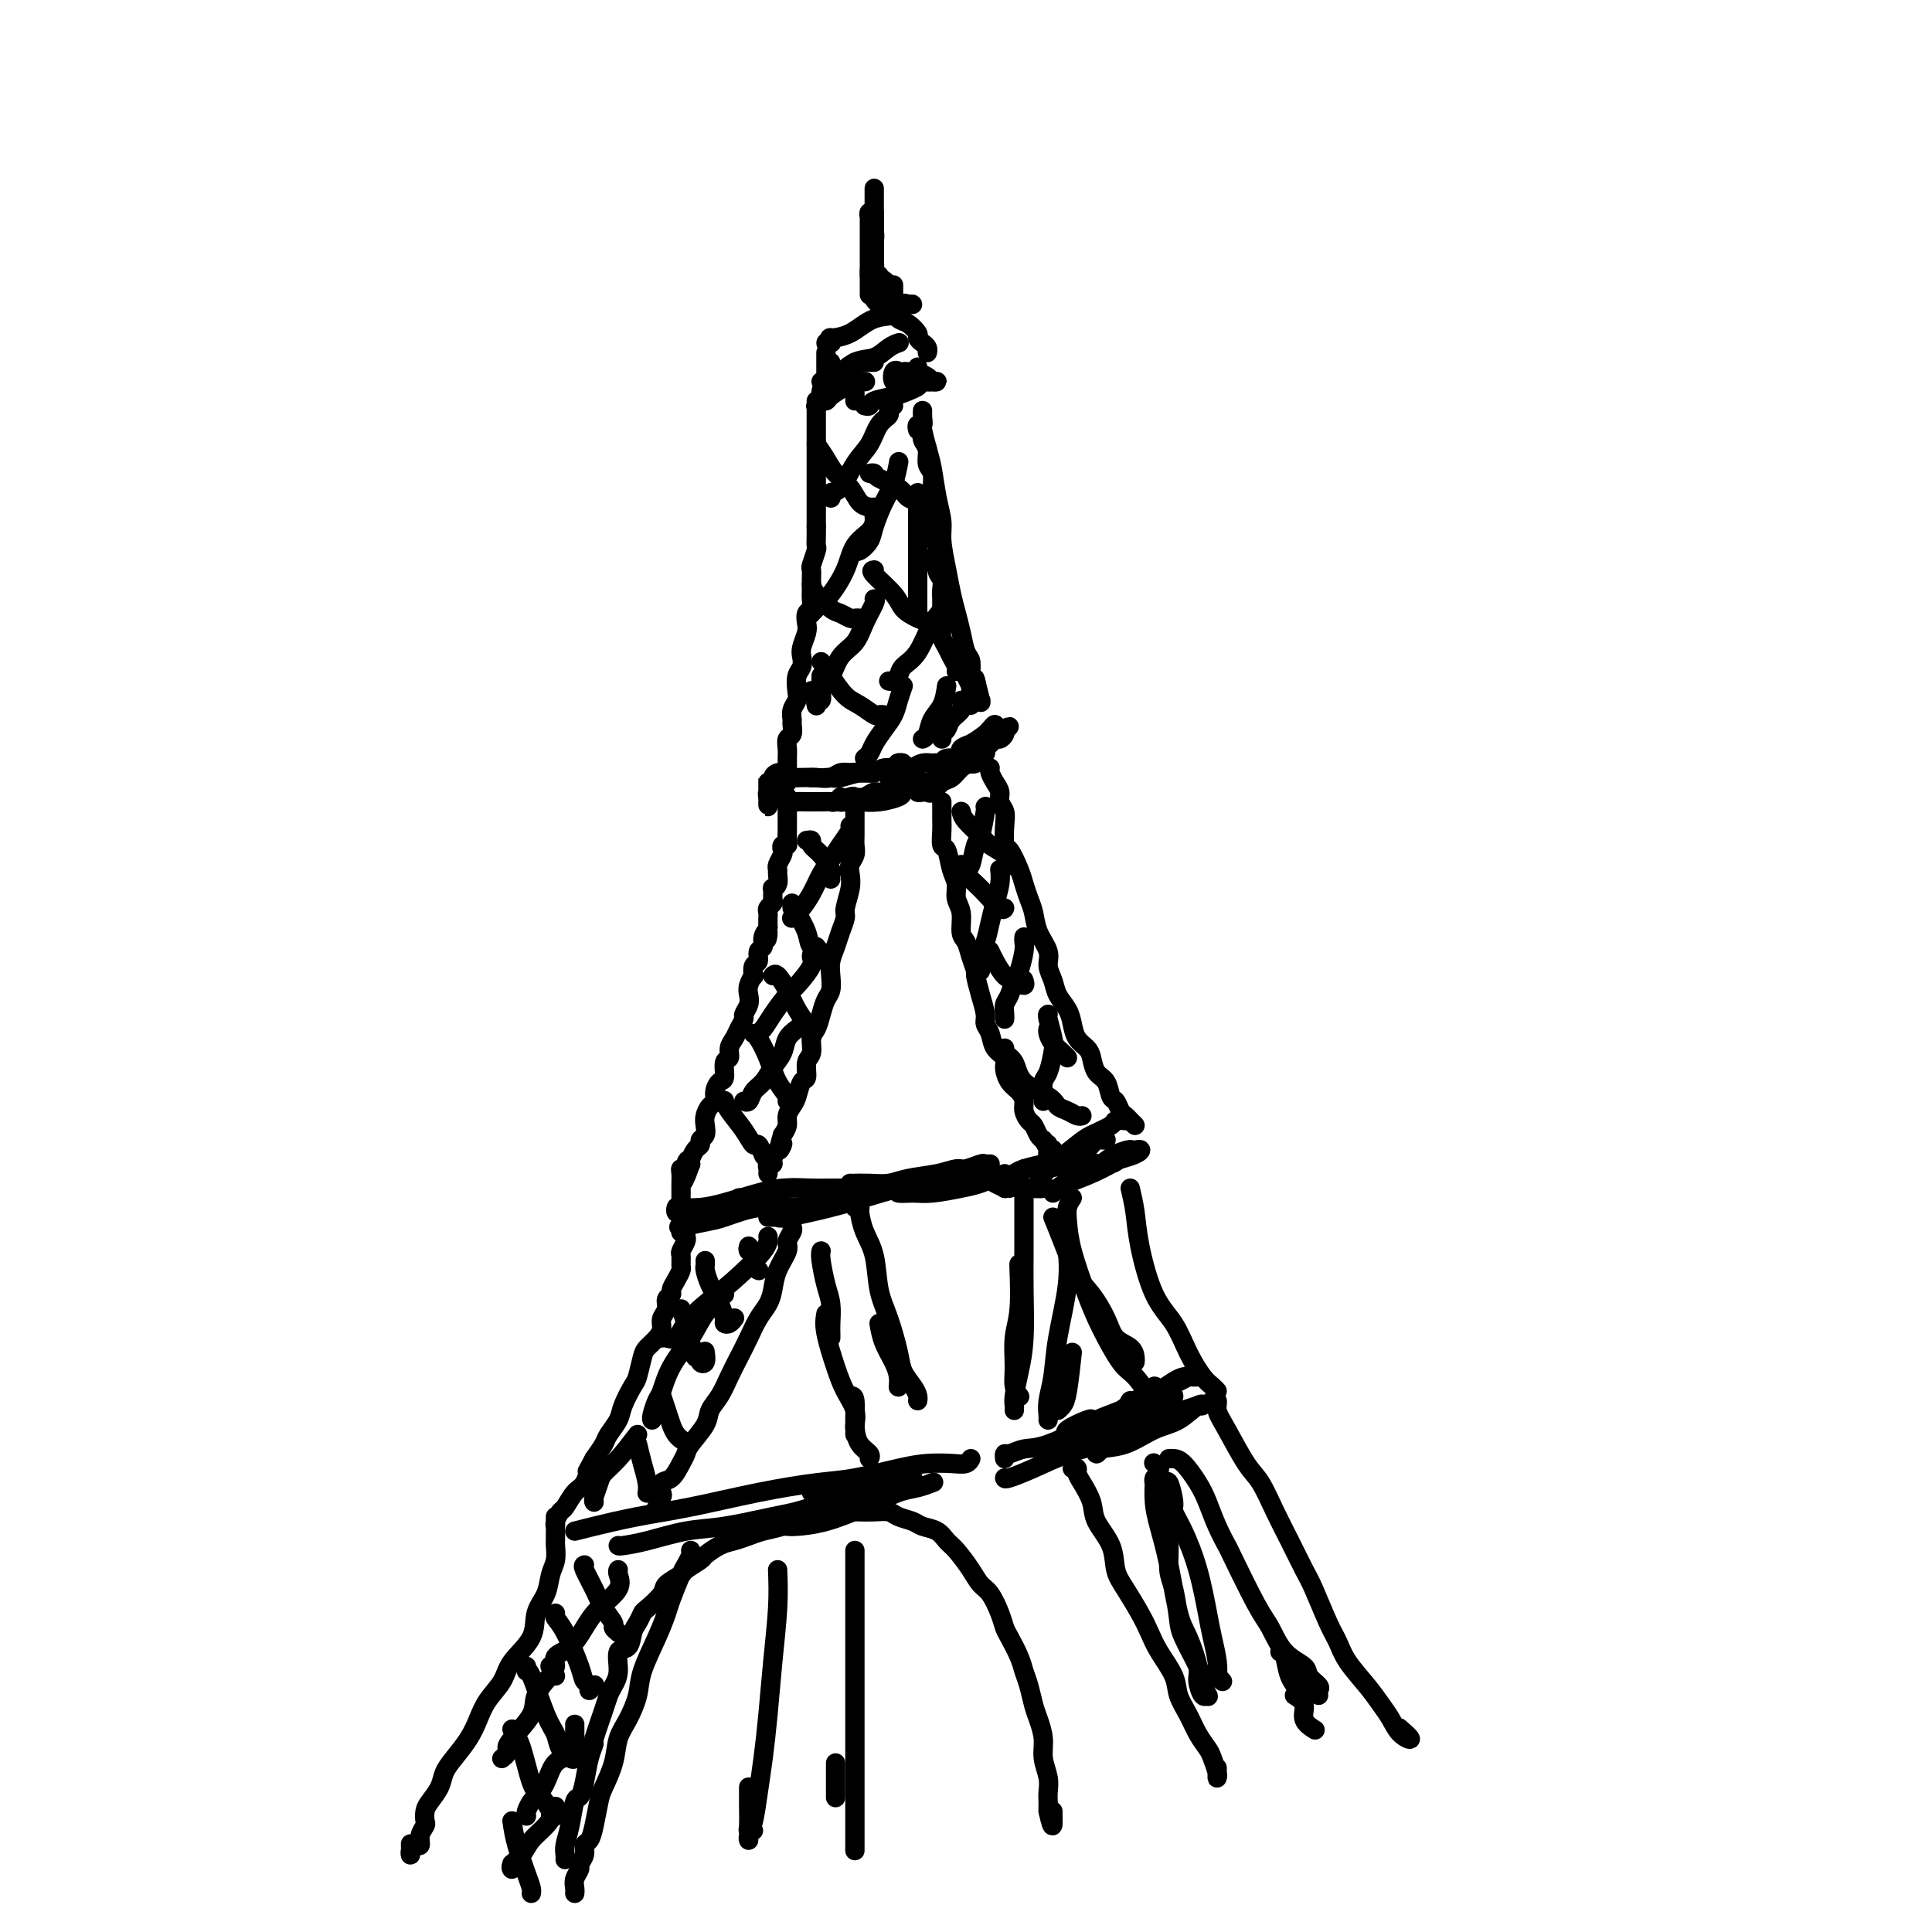 <svg viewBox='0 0 400 400' version='1.1' xmlns='http://www.w3.org/2000/svg' xmlns:xlink='http://www.w3.org/1999/xlink'><g fill='none' stroke='rgb(0,0,0)' stroke-width='4' stroke-linecap='round' stroke-linejoin='round'><path d='M172,71c0.150,-0.031 0.300,-0.062 0,0c-0.300,0.062 -1.051,0.216 -1,0c0.051,-0.216 0.904,-0.802 1,-1c0.096,-0.198 -0.563,-0.008 0,0c0.563,0.008 2.350,-0.166 4,-1c1.650,-0.834 3.165,-2.329 5,-3c1.835,-0.671 3.991,-0.520 5,-1c1.009,-0.480 0.873,-1.593 1,-2c0.127,-0.407 0.519,-0.109 1,0c0.481,0.109 1.053,0.029 1,0c-0.053,-0.029 -0.729,-0.008 -1,0c-0.271,0.008 -0.135,0.004 0,0'/><path d='M170,79c0.290,0.027 0.581,0.053 1,0c0.419,-0.053 0.967,-0.186 2,-1c1.033,-0.814 2.550,-2.309 4,-3c1.450,-0.691 2.832,-0.577 4,-1c1.168,-0.423 2.122,-1.383 3,-2c0.878,-0.617 1.679,-0.891 2,-1c0.321,-0.109 0.160,-0.055 0,0'/><path d='M169,83c0.811,0.061 1.622,0.121 2,0c0.378,-0.121 0.322,-0.425 1,-1c0.678,-0.575 2.089,-1.422 3,-2c0.911,-0.578 1.322,-0.886 2,-1c0.678,-0.114 1.622,-0.032 2,0c0.378,0.032 0.189,0.016 0,0'/><path d='M181,62c-0.066,-0.098 -0.131,-0.196 0,0c0.131,0.196 0.460,0.686 1,1c0.540,0.314 1.293,0.451 2,1c0.707,0.549 1.369,1.509 2,2c0.631,0.491 1.231,0.513 2,1c0.769,0.487 1.709,1.441 2,2c0.291,0.559 -0.066,0.724 0,1c0.066,0.276 0.554,0.661 1,1c0.446,0.339 0.851,0.630 1,1c0.149,0.370 0.043,0.820 0,1c-0.043,0.180 -0.021,0.090 0,0'/><path d='M190,76c-0.206,0.340 -0.412,0.679 0,1c0.412,0.321 1.443,0.623 2,1c0.557,0.377 0.641,0.830 1,1c0.359,0.170 0.993,0.056 1,0c0.007,-0.056 -0.615,-0.053 -1,0c-0.385,0.053 -0.534,0.158 -1,0c-0.466,-0.158 -1.249,-0.578 -2,-1c-0.751,-0.422 -1.472,-0.844 -2,-1c-0.528,-0.156 -0.865,-0.044 -1,0c-0.135,0.044 -0.067,0.022 0,0'/><path d='M186,77c0.084,-0.081 0.167,-0.162 0,0c-0.167,0.162 -0.585,0.566 0,1c0.585,0.434 2.173,0.897 3,1c0.827,0.103 0.895,-0.153 1,0c0.105,0.153 0.249,0.717 0,1c-0.249,0.283 -0.890,0.287 -1,0c-0.110,-0.287 0.311,-0.865 0,-1c-0.311,-0.135 -1.355,0.172 -2,0c-0.645,-0.172 -0.892,-0.823 -1,-1c-0.108,-0.177 -0.078,0.121 0,0c0.078,-0.121 0.203,-0.659 0,-1c-0.203,-0.341 -0.735,-0.483 -1,0c-0.265,0.483 -0.264,1.592 0,2c0.264,0.408 0.790,0.117 1,0c0.210,-0.117 0.105,-0.058 0,0'/><path d='M179,84c0.410,0.089 0.820,0.179 1,0c0.180,-0.179 0.129,-0.626 1,-1c0.871,-0.374 2.664,-0.675 4,-1c1.336,-0.325 2.214,-0.675 3,-1c0.786,-0.325 1.481,-0.626 2,-1c0.519,-0.374 0.863,-0.821 1,-1c0.137,-0.179 0.069,-0.089 0,0'/><path d='M177,79c0.000,-0.204 0.000,-0.408 0,0c0.000,0.408 0.000,1.429 0,2c0.000,0.571 0.000,0.692 0,1c0.000,0.308 0.000,0.802 0,1c-0.000,0.198 0.000,0.099 0,0'/><path d='M177,75c0.762,0.000 1.524,0.000 2,0c0.476,0.000 0.667,0.000 1,0c0.333,0.000 0.810,0.000 1,0c0.190,0.000 0.095,0.000 0,0'/><path d='M185,59c0.000,0.326 0.000,0.652 0,1c-0.000,0.348 -0.000,0.717 0,1c0.000,0.283 0.000,0.479 0,1c-0.000,0.521 -0.000,1.366 0,2c0.000,0.634 0.001,1.058 0,1c-0.001,-0.058 -0.003,-0.596 0,-1c0.003,-0.404 0.011,-0.672 0,-1c-0.011,-0.328 -0.042,-0.715 0,-1c0.042,-0.285 0.155,-0.468 0,-1c-0.155,-0.532 -0.580,-1.412 -1,-2c-0.420,-0.588 -0.834,-0.882 -1,-1c-0.166,-0.118 -0.083,-0.059 0,0'/><path d='M182,57c0.000,0.000 0.000,0.000 0,0c0.000,0.000 0.000,0.000 0,0'/><path d='M180,56c0.000,0.422 0.000,0.844 0,1c0.000,0.156 0.000,0.044 0,0c0.000,-0.044 0.000,-0.022 0,0'/><path d='M180,48c-0.000,0.331 -0.000,0.661 0,1c0.000,0.339 0.000,0.685 0,1c-0.000,0.315 -0.000,0.597 0,2c0.000,1.403 0.000,3.925 0,5c-0.000,1.075 -0.000,0.703 0,1c0.000,0.297 0.000,1.262 0,2c-0.000,0.738 -0.000,1.249 0,1c0.000,-0.249 0.000,-1.257 0,-2c-0.000,-0.743 -0.000,-1.221 0,-2c0.000,-0.779 0.000,-1.859 0,-3c-0.000,-1.141 -0.000,-2.344 0,-3c0.000,-0.656 0.000,-0.767 0,-1c-0.000,-0.233 -0.000,-0.588 0,-1c0.000,-0.412 0.000,-0.880 0,-1c-0.000,-0.120 -0.000,0.109 0,0c0.000,-0.109 0.000,-0.555 0,-1c-0.000,-0.445 -0.001,-0.889 0,-1c0.001,-0.111 0.004,0.109 0,0c-0.004,-0.109 -0.015,-0.549 0,-1c0.015,-0.451 0.057,-0.913 0,-1c-0.057,-0.087 -0.211,0.200 0,1c0.211,0.800 0.789,2.112 1,3c0.211,0.888 0.057,1.351 0,2c-0.057,0.649 -0.015,1.482 0,2c0.015,0.518 0.004,0.719 0,1c-0.004,0.281 -0.002,0.640 0,1'/><path d='M181,54c0.155,1.665 0.041,1.329 0,1c-0.041,-0.329 -0.011,-0.649 0,-1c0.011,-0.351 0.003,-0.733 0,-1c-0.003,-0.267 -0.001,-0.418 0,-1c0.001,-0.582 0.000,-1.595 0,-2c-0.000,-0.405 -0.000,-0.203 0,0'/><path d='M181,44c0.000,0.433 0.000,0.866 0,2c0.000,1.134 0.000,2.968 0,4c0.000,1.032 0.000,1.262 0,2c-0.000,0.738 0.000,1.983 0,3c0.000,1.017 0.000,1.805 0,2c0.000,0.195 0.000,-0.203 0,0c0.000,0.203 0.000,1.008 0,1c0.000,-0.008 -0.000,-0.830 0,-1c0.000,-0.170 0.000,0.311 0,0c0.000,-0.311 -0.000,-1.416 0,-2c0.000,-0.584 0.000,-0.648 0,-1c0.000,-0.352 0.000,-0.991 0,-1c0.000,-0.009 0.000,0.613 0,1c0.000,0.387 -0.000,0.539 0,1c0.000,0.461 0.000,1.231 0,2c0.000,0.769 0.000,1.538 0,2c0.000,0.462 0.000,0.618 0,1c0.000,0.382 0.000,0.991 0,1c0.000,0.009 0.000,-0.583 0,-1c0.000,-0.417 0.000,-0.659 0,-1c0.000,-0.341 0.000,-0.782 0,-2c0.000,-1.218 0.000,-3.212 0,-5c0.000,-1.788 0.000,-3.368 0,-4c0.000,-0.632 0.000,-0.316 0,0'/><path d='M181,39c0.000,0.023 0.000,0.045 0,1c0.000,0.955 0.000,2.842 0,4c0.000,1.158 0.000,1.586 0,2c-0.000,0.414 0.000,0.815 0,2c0.000,1.185 0.000,3.153 0,4c0.000,0.847 0.000,0.574 0,1c0.000,0.426 0.000,1.550 0,2c0.000,0.450 0.000,0.225 0,0'/><path d='M181,50c0.000,0.710 0.000,1.419 0,2c0.000,0.581 0.000,1.032 0,2c0.000,0.968 0.000,2.453 0,3c-0.000,0.547 0.000,0.156 0,0c0.000,-0.156 0.000,-0.078 0,0'/><path d='M171,73c0.000,0.138 0.000,0.275 0,1c0.000,0.725 0.000,2.037 0,3c-0.000,0.963 0.000,1.578 0,2c0.000,0.422 0.000,0.652 0,1c0.000,0.348 0.000,0.814 0,1c0.000,0.186 0.000,0.093 0,0'/><path d='M172,75c-0.301,1.517 -0.603,3.033 -1,4c-0.397,0.967 -0.890,1.383 -1,2c-0.110,0.617 0.163,1.435 0,2c-0.163,0.565 -0.761,0.876 -1,1c-0.239,0.124 -0.120,0.062 0,0'/><path d='M169,85c0.000,0.303 0.000,0.606 0,1c0.000,0.394 0.000,0.879 0,1c0.000,0.121 0.000,-0.123 0,0c0.000,0.123 0.000,0.611 0,1c0.000,0.389 0.000,0.678 0,1c0.000,0.322 0.000,0.678 0,1c0.000,0.322 0.000,0.611 0,1c0.000,0.389 0.000,0.877 0,1c0.000,0.123 0.000,-0.121 0,0c0.000,0.121 0.000,0.606 0,1c0.000,0.394 0.000,0.696 0,1c0.000,0.304 0.000,0.610 0,1c0.000,0.390 0.000,0.864 0,1c-0.000,0.136 -0.000,-0.066 0,0c0.000,0.066 0.000,0.401 0,1c0.000,0.599 0.000,1.461 0,2c0.000,0.539 0.000,0.756 0,1c0.000,0.244 0.000,0.516 0,1c0.000,0.484 0.000,1.179 0,2c0.000,0.821 0.000,1.766 0,2c0.000,0.234 0.000,-0.245 0,0c0.000,0.245 0.000,1.213 0,2c0.000,0.787 0.000,1.394 0,2'/><path d='M169,109c-0.001,3.910 -0.004,1.685 0,1c0.004,-0.685 0.015,0.169 0,1c-0.015,0.831 -0.057,1.640 0,2c0.057,0.360 0.211,0.270 0,1c-0.211,0.730 -0.789,2.278 -1,3c-0.211,0.722 -0.056,0.617 0,1c0.056,0.383 0.011,1.253 0,2c-0.011,0.747 0.011,1.369 0,2c-0.011,0.631 -0.054,1.270 0,2c0.054,0.730 0.207,1.550 0,2c-0.207,0.450 -0.774,0.529 -1,1c-0.226,0.471 -0.112,1.334 0,2c0.112,0.666 0.223,1.136 0,2c-0.223,0.864 -0.778,2.122 -1,3c-0.222,0.878 -0.111,1.376 0,2c0.111,0.624 0.222,1.374 0,2c-0.222,0.626 -0.777,1.127 -1,2c-0.223,0.873 -0.112,2.117 0,3c0.112,0.883 0.227,1.407 0,2c-0.227,0.593 -0.797,1.257 -1,2c-0.203,0.743 -0.040,1.564 0,2c0.040,0.436 -0.042,0.487 0,1c0.042,0.513 0.207,1.486 0,2c-0.207,0.514 -0.788,0.567 -1,1c-0.212,0.433 -0.057,1.244 0,2c0.057,0.756 0.015,1.457 0,2c-0.015,0.543 -0.004,0.929 0,1c0.004,0.071 0.001,-0.173 0,0c-0.001,0.173 -0.000,0.764 0,1c0.000,0.236 0.000,0.118 0,0'/><path d='M162,162c0.414,0.113 0.827,0.226 1,0c0.173,-0.226 0.105,-0.792 0,-1c-0.105,-0.208 -0.247,-0.060 0,0c0.247,0.060 0.882,0.030 2,0c1.118,-0.030 2.720,-0.061 4,0c1.280,0.061 2.238,0.212 3,0c0.762,-0.212 1.328,-0.789 2,-1c0.672,-0.211 1.450,-0.057 2,0c0.550,0.057 0.871,0.016 1,0c0.129,-0.016 0.064,-0.008 0,0'/><path d='M168,161c-0.051,0.008 -0.103,0.016 0,0c0.103,-0.016 0.359,-0.057 1,0c0.641,0.057 1.665,0.211 3,0c1.335,-0.211 2.981,-0.789 4,-1c1.019,-0.211 1.411,-0.057 2,0c0.589,0.057 1.374,0.015 2,0c0.626,-0.015 1.092,-0.004 1,0c-0.092,0.004 -0.740,0.001 -1,0c-0.260,-0.001 -0.130,-0.001 0,0'/><path d='M171,161c0.296,-0.033 0.591,-0.065 1,0c0.409,0.065 0.930,0.229 2,0c1.070,-0.229 2.688,-0.850 4,-1c1.312,-0.150 2.318,0.170 3,0c0.682,-0.170 1.041,-0.830 2,-1c0.959,-0.170 2.520,0.151 3,0c0.480,-0.151 -0.120,-0.772 0,-1c0.120,-0.228 0.960,-0.061 1,0c0.040,0.061 -0.720,0.016 -1,0c-0.280,-0.016 -0.080,-0.005 0,0c0.080,0.005 0.040,0.002 0,0'/><path d='M162,160c-0.301,-0.059 -0.603,-0.118 -1,0c-0.397,0.118 -0.891,0.412 -1,1c-0.109,0.588 0.167,1.468 0,2c-0.167,0.532 -0.777,0.714 -1,1c-0.223,0.286 -0.060,0.676 0,1c0.060,0.324 0.016,0.581 0,1c-0.016,0.419 -0.004,0.999 0,1c0.004,0.001 0.001,-0.578 0,-1c-0.001,-0.422 -0.000,-0.686 0,-1c0.000,-0.314 0.000,-0.677 0,-1c-0.000,-0.323 -0.000,-0.604 0,-1c0.000,-0.396 -0.000,-0.907 0,-1c0.000,-0.093 0.000,0.230 0,0c-0.000,-0.230 -0.001,-1.014 0,-1c0.001,0.014 0.003,0.827 0,1c-0.003,0.173 -0.011,-0.294 0,0c0.011,0.294 0.041,1.348 0,2c-0.041,0.652 -0.155,0.900 0,1c0.155,0.100 0.577,0.050 1,0'/><path d='M160,165c-0.134,0.790 0.531,0.264 1,0c0.469,-0.264 0.741,-0.267 1,0c0.259,0.267 0.506,0.804 1,1c0.494,0.196 1.236,0.052 2,0c0.764,-0.052 1.551,-0.013 2,0c0.449,0.013 0.562,-0.000 1,0c0.438,0.000 1.202,0.014 2,0c0.798,-0.014 1.631,-0.055 2,0c0.369,0.055 0.273,0.207 1,0c0.727,-0.207 2.278,-0.772 3,-1c0.722,-0.228 0.617,-0.117 1,0c0.383,0.117 1.256,0.242 2,0c0.744,-0.242 1.361,-0.849 2,-1c0.639,-0.151 1.301,0.156 2,0c0.699,-0.156 1.435,-0.774 2,-1c0.565,-0.226 0.960,-0.061 1,0c0.040,0.061 -0.274,0.016 0,0c0.274,-0.016 1.135,-0.003 2,0c0.865,0.003 1.735,-0.003 2,0c0.265,0.003 -0.075,0.015 0,0c0.075,-0.015 0.566,-0.057 1,0c0.434,0.057 0.810,0.211 1,0c0.190,-0.211 0.195,-0.789 0,-1c-0.195,-0.211 -0.591,-0.057 -1,0c-0.409,0.057 -0.831,0.016 -1,0c-0.169,-0.016 -0.084,-0.008 0,0'/><path d='M174,165c-0.046,0.421 -0.093,0.842 0,1c0.093,0.158 0.325,0.054 1,0c0.675,-0.054 1.791,-0.057 3,0c1.209,0.057 2.510,0.173 4,0c1.490,-0.173 3.170,-0.635 4,-1c0.830,-0.365 0.810,-0.634 1,-1c0.190,-0.366 0.590,-0.829 1,-1c0.410,-0.171 0.832,-0.049 1,0c0.168,0.049 0.084,0.024 0,0'/><path d='M184,161c0.327,0.119 0.654,0.238 1,0c0.346,-0.238 0.712,-0.834 1,-1c0.288,-0.166 0.498,0.099 1,0c0.502,-0.099 1.298,-0.563 2,-1c0.702,-0.438 1.312,-0.849 2,-1c0.688,-0.151 1.454,-0.041 2,0c0.546,0.041 0.870,0.012 1,0c0.130,-0.012 0.065,-0.006 0,0'/><path d='M193,158c0.319,-0.032 0.637,-0.064 1,0c0.363,0.064 0.769,0.224 1,0c0.231,-0.224 0.287,-0.831 1,-1c0.713,-0.169 2.083,0.098 3,0c0.917,-0.098 1.381,-0.563 2,-1c0.619,-0.437 1.392,-0.845 2,-1c0.608,-0.155 1.053,-0.055 1,0c-0.053,0.055 -0.602,0.066 -1,0c-0.398,-0.066 -0.646,-0.210 -1,0c-0.354,0.210 -0.816,0.774 -1,1c-0.184,0.226 -0.092,0.113 0,0'/><path d='M198,157c0.449,0.089 0.898,0.178 1,0c0.102,-0.178 -0.145,-0.622 0,-1c0.145,-0.378 0.680,-0.690 1,-1c0.320,-0.310 0.426,-0.620 1,-1c0.574,-0.380 1.616,-0.831 2,-1c0.384,-0.169 0.110,-0.056 0,0c-0.110,0.056 -0.058,0.056 0,0c0.058,-0.056 0.121,-0.169 0,0c-0.121,0.169 -0.425,0.621 -1,1c-0.575,0.379 -1.422,0.685 -2,1c-0.578,0.315 -0.887,0.638 -1,1c-0.113,0.362 -0.031,0.762 0,1c0.031,0.238 0.012,0.314 0,0c-0.012,-0.314 -0.017,-1.017 1,-2c1.017,-0.983 3.054,-2.246 4,-3c0.946,-0.754 0.800,-0.998 1,-1c0.200,-0.002 0.745,0.237 1,0c0.255,-0.237 0.221,-0.950 0,-1c-0.221,-0.050 -0.627,0.564 -1,1c-0.373,0.436 -0.713,0.695 -1,1c-0.287,0.305 -0.522,0.656 -1,1c-0.478,0.344 -1.200,0.681 -2,1c-0.800,0.319 -1.678,0.622 -2,1c-0.322,0.378 -0.087,0.833 0,1c0.087,0.167 0.025,0.048 0,0c-0.025,-0.048 -0.012,-0.024 0,0'/><path d='M195,159c0.120,0.444 0.239,0.889 0,1c-0.239,0.111 -0.837,-0.111 -1,0c-0.163,0.111 0.109,0.555 0,1c-0.109,0.445 -0.601,0.890 -1,1c-0.399,0.110 -0.706,-0.115 -1,0c-0.294,0.115 -0.574,0.568 -1,1c-0.426,0.432 -0.998,0.841 -1,1c-0.002,0.159 0.566,0.069 1,0c0.434,-0.069 0.735,-0.116 1,0c0.265,0.116 0.493,0.396 1,0c0.507,-0.396 1.292,-1.468 2,-2c0.708,-0.532 1.337,-0.525 2,-1c0.663,-0.475 1.358,-1.433 2,-2c0.642,-0.567 1.229,-0.743 2,-1c0.771,-0.257 1.726,-0.593 2,-1c0.274,-0.407 -0.134,-0.883 0,-1c0.134,-0.117 0.809,0.127 1,0c0.191,-0.127 -0.103,-0.625 0,-1c0.103,-0.375 0.602,-0.626 1,-1c0.398,-0.374 0.695,-0.871 1,-1c0.305,-0.129 0.618,0.110 1,0c0.382,-0.110 0.834,-0.568 1,-1c0.166,-0.432 0.048,-0.838 0,-1c-0.048,-0.162 -0.024,-0.081 0,0'/><path d='M208,151c2.441,-1.667 -0.455,0.667 -2,2c-1.545,1.333 -1.738,1.665 -2,2c-0.262,0.335 -0.592,0.675 -1,1c-0.408,0.325 -0.894,0.637 -1,1c-0.106,0.363 0.167,0.778 0,1c-0.167,0.222 -0.776,0.252 -1,0c-0.224,-0.252 -0.064,-0.786 0,-1c0.064,-0.214 0.032,-0.107 0,0'/><path d='M202,156c0.000,0.000 0.100,0.100 0.1,0.1'/><path d='M191,85c-0.009,0.277 -0.017,0.553 0,1c0.017,0.447 0.061,1.063 0,2c-0.061,0.937 -0.227,2.194 0,3c0.227,0.806 0.845,1.161 1,2c0.155,0.839 -0.155,2.162 0,3c0.155,0.838 0.774,1.192 1,2c0.226,0.808 0.060,2.070 0,3c-0.060,0.930 -0.012,1.528 0,2c0.012,0.472 -0.011,0.816 0,2c0.011,1.184 0.054,3.206 0,4c-0.054,0.794 -0.207,0.358 0,1c0.207,0.642 0.773,2.360 1,3c0.227,0.640 0.113,0.201 0,1c-0.113,0.799 -0.227,2.836 0,4c0.227,1.164 0.793,1.456 1,2c0.207,0.544 0.055,1.339 0,2c-0.055,0.661 -0.012,1.188 0,2c0.012,0.812 -0.008,1.908 0,3c0.008,1.092 0.044,2.180 0,3c-0.044,0.820 -0.170,1.372 0,2c0.170,0.628 0.634,1.331 1,2c0.366,0.669 0.634,1.303 1,2c0.366,0.697 0.829,1.457 1,2c0.171,0.543 0.049,0.869 0,1c-0.049,0.131 -0.024,0.065 0,0'/><path d='M190,89c-0.114,-0.461 -0.227,-0.922 0,-1c0.227,-0.078 0.796,0.226 1,0c0.204,-0.226 0.044,-0.982 0,-1c-0.044,-0.018 0.029,0.703 0,1c-0.029,0.297 -0.162,0.169 0,1c0.162,0.831 0.617,2.621 1,4c0.383,1.379 0.694,2.346 1,4c0.306,1.654 0.607,3.996 1,6c0.393,2.004 0.879,3.670 1,5c0.121,1.330 -0.122,2.326 0,4c0.122,1.674 0.610,4.028 1,6c0.390,1.972 0.683,3.563 1,5c0.317,1.437 0.658,2.720 1,4c0.342,1.280 0.684,2.556 1,4c0.316,1.444 0.607,3.055 1,4c0.393,0.945 0.889,1.222 1,2c0.111,0.778 -0.163,2.055 0,3c0.163,0.945 0.761,1.559 1,2c0.239,0.441 0.118,0.711 0,1c-0.118,0.289 -0.231,0.599 0,1c0.231,0.401 0.808,0.895 1,1c0.192,0.105 -0.000,-0.178 0,0c0.000,0.178 0.192,0.817 0,0c-0.192,-0.817 -0.769,-3.091 -1,-4c-0.231,-0.909 -0.115,-0.455 0,0'/><path d='M200,136c0.002,-0.058 0.003,-0.115 0,0c-0.003,0.115 -0.011,0.403 0,1c0.011,0.597 0.041,1.503 0,2c-0.041,0.497 -0.154,0.586 0,1c0.154,0.414 0.573,1.155 1,2c0.427,0.845 0.860,1.796 1,2c0.140,0.204 -0.014,-0.337 0,-1c0.014,-0.663 0.196,-1.448 0,-2c-0.196,-0.552 -0.770,-0.872 -1,-1c-0.230,-0.128 -0.115,-0.064 0,0'/><path d='M201,139c0.000,-0.497 0.000,-0.994 0,-1c0.000,-0.006 -0.000,0.481 0,1c0.000,0.519 0.000,1.072 0,2c0.000,0.928 0.000,2.231 0,3c0.000,0.769 0.000,1.005 0,1c0.000,-0.005 0.000,-0.250 0,0c0.000,0.250 0.000,0.995 0,1c0.000,0.005 0.000,-0.729 0,-1c0.000,-0.271 0.000,-0.077 0,0c0.000,0.077 0.000,0.039 0,0'/><path d='M199,136c0.000,0.417 0.000,0.833 0,1c0.000,0.167 0.000,0.083 0,0'/><path d='M185,84c-0.472,0.343 -0.944,0.687 -1,1c-0.056,0.313 0.305,0.596 0,1c-0.305,0.404 -1.277,0.930 -2,2c-0.723,1.070 -1.199,2.683 -2,4c-0.801,1.317 -1.927,2.339 -3,4c-1.073,1.661 -2.092,3.961 -3,5c-0.908,1.039 -1.706,0.818 -2,1c-0.294,0.182 -0.084,0.766 0,1c0.084,0.234 0.042,0.117 0,0'/><path d='M169,92c0.697,0.997 1.395,1.994 2,3c0.605,1.006 1.119,2.021 2,3c0.881,0.979 2.131,1.923 3,3c0.869,1.077 1.357,2.289 2,3c0.643,0.711 1.442,0.922 2,1c0.558,0.078 0.874,0.022 1,0c0.126,-0.022 0.063,-0.011 0,0'/><path d='M181,106c-0.009,0.354 -0.018,0.708 0,1c0.018,0.292 0.062,0.523 0,1c-0.062,0.477 -0.228,1.201 -1,2c-0.772,0.799 -2.148,1.672 -3,3c-0.852,1.328 -1.181,3.112 -2,5c-0.819,1.888 -2.128,3.879 -3,5c-0.872,1.121 -1.306,1.373 -2,2c-0.694,0.627 -1.648,1.630 -2,2c-0.352,0.370 -0.100,0.106 0,0c0.100,-0.106 0.050,-0.053 0,0'/><path d='M168,121c0.129,0.528 0.258,1.056 1,2c0.742,0.944 2.097,2.306 3,3c0.903,0.694 1.352,0.722 2,1c0.648,0.278 1.493,0.806 2,1c0.507,0.194 0.675,0.052 1,0c0.325,-0.052 0.807,-0.015 1,0c0.193,0.015 0.096,0.007 0,0'/><path d='M181,124c0.187,0.074 0.374,0.149 0,1c-0.374,0.851 -1.308,2.480 -2,4c-0.692,1.520 -1.141,2.933 -2,4c-0.859,1.067 -2.129,1.788 -3,3c-0.871,1.212 -1.344,2.913 -2,4c-0.656,1.087 -1.495,1.559 -2,2c-0.505,0.441 -0.674,0.849 -1,1c-0.326,0.151 -0.807,0.043 -1,0c-0.193,-0.043 -0.096,-0.022 0,0'/><path d='M170,140c-0.002,-0.069 -0.004,-0.139 0,0c0.004,0.139 0.015,0.486 0,1c-0.015,0.514 -0.057,1.196 0,2c0.057,0.804 0.211,1.731 0,2c-0.211,0.269 -0.788,-0.120 -1,0c-0.212,0.120 -0.061,0.749 0,1c0.061,0.251 0.030,0.126 0,0'/><path d='M170,137c0.574,0.859 1.148,1.719 2,3c0.852,1.281 1.983,2.984 3,4c1.017,1.016 1.919,1.344 3,2c1.081,0.656 2.341,1.640 3,2c0.659,0.360 0.716,0.097 1,0c0.284,-0.097 0.795,-0.028 1,0c0.205,0.028 0.102,0.014 0,0'/><path d='M187,142c-0.355,0.999 -0.711,1.997 -1,3c-0.289,1.003 -0.512,2.010 -1,3c-0.488,0.990 -1.241,1.964 -2,3c-0.759,1.036 -1.523,2.133 -2,3c-0.477,0.867 -0.667,1.503 -1,2c-0.333,0.497 -0.809,0.856 -1,1c-0.191,0.144 -0.095,0.072 0,0'/><path d='M195,123c-0.042,-0.292 -0.085,-0.584 0,0c0.085,0.584 0.297,2.044 0,3c-0.297,0.956 -1.101,1.409 -2,3c-0.899,1.591 -1.891,4.321 -3,6c-1.109,1.679 -2.336,2.306 -3,3c-0.664,0.694 -0.766,1.454 -1,2c-0.234,0.546 -0.602,0.878 -1,1c-0.398,0.122 -0.828,0.035 -1,0c-0.172,-0.035 -0.086,-0.017 0,0'/><path d='M181,118c-0.411,0.047 -0.821,0.093 0,1c0.821,0.907 2.875,2.674 4,4c1.125,1.326 1.321,2.212 2,3c0.679,0.788 1.842,1.479 3,2c1.158,0.521 2.312,0.871 3,1c0.688,0.129 0.911,0.037 1,0c0.089,-0.037 0.045,-0.018 0,0'/><path d='M186,96c0.068,-0.367 0.135,-0.734 0,0c-0.135,0.734 -0.474,2.568 -1,4c-0.526,1.432 -1.241,2.461 -2,4c-0.759,1.539 -1.562,3.589 -2,5c-0.438,1.411 -0.510,2.182 -1,3c-0.490,0.818 -1.400,1.683 -2,2c-0.600,0.317 -0.892,0.085 -1,0c-0.108,-0.085 -0.031,-0.024 0,0c0.031,0.024 0.015,0.012 0,0'/><path d='M180,98c0.419,-0.067 0.838,-0.134 1,0c0.162,0.134 0.068,0.471 1,1c0.932,0.529 2.891,1.252 4,2c1.109,0.748 1.370,1.520 2,2c0.630,0.480 1.631,0.668 2,1c0.369,0.332 0.105,0.809 0,1c-0.105,0.191 -0.053,0.095 0,0'/><path d='M190,102c0.000,0.512 0.000,1.024 0,2c0.000,0.976 0.000,2.416 0,4c0.000,1.584 0.000,3.311 0,5c0.000,1.689 0.000,3.339 0,5c0.000,1.661 0.000,3.332 0,5c0.000,1.668 0.000,3.334 0,4c0.000,0.666 0.000,0.333 0,0'/><path d='M196,142c-0.219,1.434 -0.437,2.868 -1,4c-0.563,1.132 -1.470,1.963 -2,3c-0.530,1.037 -0.681,2.279 -1,3c-0.319,0.721 -0.805,0.920 -1,1c-0.195,0.080 -0.097,0.040 0,0'/><path d='M199,145c0.204,0.674 0.409,1.347 0,2c-0.409,0.653 -1.430,1.285 -2,2c-0.570,0.715 -0.689,1.511 -1,2c-0.311,0.489 -0.815,0.670 -1,1c-0.185,0.330 -0.053,0.809 0,1c0.053,0.191 0.026,0.096 0,0'/><path d='M163,165c0.000,0.303 0.000,0.606 0,1c-0.000,0.394 -0.000,0.879 0,1c0.000,0.121 0.000,-0.121 0,0c-0.000,0.121 -0.000,0.606 0,1c0.000,0.394 0.000,0.696 0,1c-0.000,0.304 -0.000,0.610 0,1c0.000,0.390 0.001,0.865 0,1c-0.001,0.135 -0.004,-0.070 0,0c0.004,0.070 0.015,0.414 0,1c-0.015,0.586 -0.056,1.413 0,2c0.056,0.587 0.207,0.935 0,1c-0.207,0.065 -0.773,-0.151 -1,0c-0.227,0.151 -0.114,0.669 0,1c0.114,0.331 0.228,0.473 0,1c-0.228,0.527 -0.797,1.438 -1,2c-0.203,0.562 -0.040,0.776 0,1c0.040,0.224 -0.042,0.459 0,1c0.042,0.541 0.208,1.388 0,2c-0.208,0.612 -0.792,0.990 -1,1c-0.208,0.010 -0.042,-0.348 0,0c0.042,0.348 -0.041,1.402 0,2c0.041,0.598 0.207,0.740 0,1c-0.207,0.260 -0.788,0.637 -1,1c-0.212,0.363 -0.057,0.713 0,1c0.057,0.287 0.016,0.511 0,1c-0.016,0.489 -0.008,1.245 0,2'/><path d='M159,192c-0.553,4.373 0.063,1.806 0,1c-0.063,-0.806 -0.805,0.150 -1,1c-0.195,0.850 0.158,1.595 0,2c-0.158,0.405 -0.826,0.471 -1,1c-0.174,0.529 0.146,1.521 0,2c-0.146,0.479 -0.757,0.446 -1,1c-0.243,0.554 -0.117,1.695 0,2c0.117,0.305 0.223,-0.227 0,0c-0.223,0.227 -0.777,1.212 -1,2c-0.223,0.788 -0.115,1.380 0,2c0.115,0.620 0.238,1.268 0,2c-0.238,0.732 -0.838,1.547 -1,2c-0.162,0.453 0.115,0.546 0,1c-0.115,0.454 -0.623,1.271 -1,2c-0.377,0.729 -0.622,1.369 -1,2c-0.378,0.631 -0.889,1.253 -1,2c-0.111,0.747 0.176,1.617 0,2c-0.176,0.383 -0.817,0.278 -1,1c-0.183,0.722 0.092,2.273 0,3c-0.092,0.727 -0.550,0.632 -1,1c-0.450,0.368 -0.891,1.201 -1,2c-0.109,0.799 0.116,1.566 0,2c-0.116,0.434 -0.571,0.536 -1,1c-0.429,0.464 -0.832,1.290 -1,2c-0.168,0.710 -0.100,1.302 0,2c0.100,0.698 0.233,1.500 0,2c-0.233,0.500 -0.833,0.698 -1,1c-0.167,0.302 0.100,0.710 0,1c-0.100,0.290 -0.565,0.463 -1,1c-0.435,0.537 -0.838,1.439 -1,2c-0.162,0.561 -0.081,0.780 0,1'/><path d='M143,241c-2.718,7.517 -1.513,1.811 -1,0c0.513,-1.811 0.334,0.275 0,1c-0.334,0.725 -0.821,0.089 -1,0c-0.179,-0.089 -0.048,0.368 0,1c0.048,0.632 0.013,1.440 0,2c-0.013,0.560 -0.003,0.872 0,1c0.003,0.128 0.001,0.073 0,0c-0.001,-0.073 -0.000,-0.164 0,0c0.000,0.164 0.000,0.583 0,1c-0.000,0.417 -0.000,0.834 0,1c0.000,0.166 0.000,0.083 0,0'/><path d='M177,167c-0.000,0.214 -0.000,0.427 0,1c0.000,0.573 0.001,1.504 0,2c-0.001,0.496 -0.004,0.556 0,1c0.004,0.444 0.015,1.273 0,2c-0.015,0.727 -0.055,1.351 0,2c0.055,0.649 0.207,1.322 0,2c-0.207,0.678 -0.773,1.360 -1,2c-0.227,0.640 -0.117,1.238 0,2c0.117,0.762 0.239,1.687 0,3c-0.239,1.313 -0.838,3.012 -1,4c-0.162,0.988 0.114,1.264 0,2c-0.114,0.736 -0.618,1.930 -1,3c-0.382,1.070 -0.641,2.015 -1,3c-0.359,0.985 -0.817,2.010 -1,3c-0.183,0.990 -0.090,1.946 0,3c0.090,1.054 0.178,2.207 0,3c-0.178,0.793 -0.621,1.228 -1,2c-0.379,0.772 -0.694,1.882 -1,3c-0.306,1.118 -0.603,2.244 -1,3c-0.397,0.756 -0.894,1.142 -1,2c-0.106,0.858 0.179,2.187 0,3c-0.179,0.813 -0.821,1.110 -1,2c-0.179,0.890 0.106,2.374 0,3c-0.106,0.626 -0.602,0.394 -1,1c-0.398,0.606 -0.698,2.049 -1,3c-0.302,0.951 -0.607,1.410 -1,2c-0.393,0.590 -0.875,1.313 -1,2c-0.125,0.687 0.107,1.339 0,2c-0.107,0.661 -0.554,1.330 -1,2'/><path d='M162,235c-1.504,5.061 -0.263,2.714 0,2c0.263,-0.714 -0.451,0.204 -1,1c-0.549,0.796 -0.932,1.471 -1,2c-0.068,0.529 0.178,0.912 0,1c-0.178,0.088 -0.780,-0.121 -1,0c-0.220,0.121 -0.059,0.571 0,1c0.059,0.429 0.017,0.837 0,1c-0.017,0.163 -0.008,0.082 0,0'/><path d='M195,166c0.000,0.439 0.000,0.879 0,1c-0.000,0.121 -0.001,-0.075 0,0c0.001,0.075 0.003,0.423 0,1c-0.003,0.577 -0.012,1.383 0,2c0.012,0.617 0.046,1.046 0,2c-0.046,0.954 -0.171,2.433 0,3c0.171,0.567 0.638,0.222 1,1c0.362,0.778 0.618,2.677 1,4c0.382,1.323 0.890,2.069 1,3c0.110,0.931 -0.178,2.048 0,3c0.178,0.952 0.822,1.741 1,3c0.178,1.259 -0.111,2.989 0,4c0.111,1.011 0.621,1.302 1,2c0.379,0.698 0.627,1.805 1,3c0.373,1.195 0.869,2.480 1,3c0.131,0.520 -0.105,0.274 0,1c0.105,0.726 0.552,2.425 1,4c0.448,1.575 0.898,3.027 1,4c0.102,0.973 -0.145,1.467 0,2c0.145,0.533 0.682,1.105 1,2c0.318,0.895 0.417,2.112 1,3c0.583,0.888 1.649,1.445 2,2c0.351,0.555 -0.012,1.107 0,2c0.012,0.893 0.398,2.127 1,3c0.602,0.873 1.418,1.385 2,2c0.582,0.615 0.929,1.334 1,2c0.071,0.666 -0.136,1.278 0,2c0.136,0.722 0.614,1.554 1,2c0.386,0.446 0.681,0.505 1,1c0.319,0.495 0.663,1.427 1,2c0.337,0.573 0.669,0.786 1,1'/><path d='M216,236c1.924,3.584 1.233,1.545 1,1c-0.233,-0.545 -0.010,0.404 0,1c0.010,0.596 -0.193,0.840 0,1c0.193,0.160 0.783,0.235 1,0c0.217,-0.235 0.062,-0.782 0,-1c-0.062,-0.218 -0.031,-0.109 0,0'/><path d='M205,159c-0.081,0.244 -0.161,0.488 0,1c0.161,0.512 0.565,1.293 1,2c0.435,0.707 0.901,1.339 1,2c0.099,0.661 -0.168,1.351 0,2c0.168,0.649 0.770,1.259 1,2c0.230,0.741 0.089,1.615 0,3c-0.089,1.385 -0.126,3.280 0,4c0.126,0.720 0.415,0.264 1,1c0.585,0.736 1.465,2.664 2,4c0.535,1.336 0.726,2.080 1,3c0.274,0.920 0.633,2.017 1,3c0.367,0.983 0.743,1.852 1,3c0.257,1.148 0.397,2.576 1,4c0.603,1.424 1.671,2.846 2,4c0.329,1.154 -0.080,2.041 0,3c0.080,0.959 0.650,1.990 1,3c0.350,1.010 0.479,2.000 1,3c0.521,1.000 1.435,2.010 2,3c0.565,0.990 0.780,1.960 1,3c0.220,1.040 0.444,2.150 1,3c0.556,0.850 1.444,1.440 2,2c0.556,0.560 0.779,1.091 1,2c0.221,0.909 0.440,2.198 1,3c0.560,0.802 1.459,1.118 2,2c0.541,0.882 0.722,2.330 1,3c0.278,0.670 0.653,0.561 1,1c0.347,0.439 0.668,1.424 1,2c0.332,0.576 0.677,0.742 1,1c0.323,0.258 0.626,0.608 1,1c0.374,0.392 0.821,0.826 1,1c0.179,0.174 0.089,0.087 0,0'/><path d='M176,171c0.179,0.157 0.358,0.313 0,1c-0.358,0.687 -1.251,1.904 -2,3c-0.749,1.096 -1.352,2.072 -2,3c-0.648,0.928 -1.340,1.807 -2,3c-0.660,1.193 -1.287,2.698 -2,4c-0.713,1.302 -1.511,2.401 -2,3c-0.489,0.599 -0.670,0.700 -1,1c-0.330,0.300 -0.809,0.800 -1,1c-0.191,0.200 -0.096,0.100 0,0'/><path d='M169,196c-0.503,0.731 -1.006,1.462 -1,2c0.006,0.538 0.521,0.883 0,2c-0.521,1.117 -2.077,3.006 -3,4c-0.923,0.994 -1.214,1.093 -2,2c-0.786,0.907 -2.067,2.621 -3,4c-0.933,1.379 -1.518,2.421 -2,3c-0.482,0.579 -0.861,0.694 -1,1c-0.139,0.306 -0.040,0.802 0,1c0.040,0.198 0.020,0.099 0,0'/><path d='M166,211c0.057,0.351 0.114,0.701 0,1c-0.114,0.299 -0.401,0.545 -1,1c-0.599,0.455 -1.512,1.119 -2,2c-0.488,0.881 -0.550,1.981 -1,3c-0.450,1.019 -1.287,1.958 -2,3c-0.713,1.042 -1.302,2.188 -2,3c-0.698,0.812 -1.507,1.290 -2,2c-0.493,0.710 -0.671,1.653 -1,2c-0.329,0.347 -0.808,0.099 -1,0c-0.192,-0.099 -0.096,-0.050 0,0'/><path d='M150,228c-0.037,-0.131 -0.074,-0.261 0,0c0.074,0.261 0.258,0.915 1,2c0.742,1.085 2.041,2.603 3,4c0.959,1.397 1.577,2.673 2,3c0.423,0.327 0.652,-0.297 1,0c0.348,0.297 0.814,1.513 1,2c0.186,0.487 0.093,0.243 0,0'/><path d='M156,214c0.240,0.099 0.480,0.198 1,1c0.520,0.802 1.320,2.306 2,4c0.680,1.694 1.240,3.579 2,5c0.760,1.421 1.720,2.377 2,3c0.280,0.623 -0.121,0.913 0,1c0.121,0.087 0.764,-0.028 1,0c0.236,0.028 0.063,0.200 0,0c-0.063,-0.200 -0.018,-0.771 0,-1c0.018,-0.229 0.009,-0.114 0,0'/><path d='M160,202c0.243,-0.239 0.486,-0.478 1,0c0.514,0.478 1.301,1.674 2,3c0.699,1.326 1.312,2.783 2,4c0.688,1.217 1.452,2.193 2,3c0.548,0.807 0.879,1.446 1,2c0.121,0.554 0.032,1.025 0,1c-0.032,-0.025 -0.009,-0.545 0,-1c0.009,-0.455 0.002,-0.844 0,-1c-0.002,-0.156 -0.001,-0.078 0,0'/><path d='M164,188c-0.056,-0.551 -0.113,-1.101 0,-1c0.113,0.101 0.394,0.854 1,2c0.606,1.146 1.535,2.686 2,4c0.465,1.314 0.465,2.404 1,3c0.535,0.596 1.606,0.699 2,1c0.394,0.301 0.113,0.800 0,1c-0.113,0.200 -0.056,0.100 0,0'/><path d='M167,174c0.467,-0.075 0.934,-0.151 1,0c0.066,0.151 -0.270,0.527 0,1c0.270,0.473 1.144,1.041 2,2c0.856,0.959 1.693,2.309 2,3c0.307,0.691 0.083,0.725 0,1c-0.083,0.275 -0.024,0.793 0,1c0.024,0.207 0.012,0.104 0,0'/><path d='M204,167c-0.024,0.031 -0.048,0.061 0,0c0.048,-0.061 0.168,-0.215 0,1c-0.168,1.215 -0.623,3.797 -1,5c-0.377,1.203 -0.676,1.027 -1,2c-0.324,0.973 -0.675,3.096 -1,4c-0.325,0.904 -0.626,0.590 -1,1c-0.374,0.410 -0.821,1.546 -1,2c-0.179,0.454 -0.089,0.227 0,0'/><path d='M207,180c0.089,0.909 0.178,1.819 0,3c-0.178,1.181 -0.622,2.635 -1,4c-0.378,1.365 -0.690,2.643 -1,4c-0.310,1.357 -0.619,2.795 -1,4c-0.381,1.205 -0.834,2.179 -1,3c-0.166,0.821 -0.045,1.490 0,2c0.045,0.510 0.013,0.860 0,1c-0.013,0.140 -0.006,0.070 0,0'/><path d='M212,194c-0.024,0.307 -0.048,0.614 0,1c0.048,0.386 0.167,0.852 0,2c-0.167,1.148 -0.619,2.980 -1,4c-0.381,1.020 -0.691,1.230 -1,2c-0.309,0.770 -0.619,2.101 -1,3c-0.381,0.899 -0.834,1.365 -1,2c-0.166,0.635 -0.045,1.440 0,2c0.045,0.560 0.013,0.874 0,1c-0.013,0.126 -0.006,0.063 0,0'/><path d='M217,210c-0.107,0.031 -0.215,0.062 0,1c0.215,0.938 0.751,2.784 1,4c0.249,1.216 0.210,1.804 0,3c-0.210,1.196 -0.592,3.000 -1,4c-0.408,1.000 -0.841,1.196 -1,2c-0.159,0.804 -0.043,2.216 0,3c0.043,0.784 0.012,0.938 0,1c-0.012,0.062 -0.006,0.031 0,0'/><path d='M208,217c-0.203,0.297 -0.406,0.594 0,1c0.406,0.406 1.421,0.921 2,2c0.579,1.079 0.722,2.724 2,4c1.278,1.276 3.691,2.184 5,3c1.309,0.816 1.514,1.539 2,2c0.486,0.461 1.254,0.660 2,1c0.746,0.340 1.470,0.822 2,1c0.530,0.178 0.866,0.051 1,0c0.134,-0.051 0.067,-0.025 0,0'/><path d='M217,213c-0.061,0.249 -0.121,0.498 0,1c0.121,0.502 0.424,1.258 1,2c0.576,0.742 1.424,1.469 2,2c0.576,0.531 0.879,0.866 1,1c0.121,0.134 0.061,0.067 0,0'/><path d='M205,197c-0.064,-0.141 -0.129,-0.282 0,0c0.129,0.282 0.451,0.986 1,2c0.549,1.014 1.324,2.338 2,3c0.676,0.662 1.253,0.662 2,1c0.747,0.338 1.663,1.014 2,1c0.337,-0.014 0.096,-0.718 0,-1c-0.096,-0.282 -0.048,-0.141 0,0'/><path d='M199,179c-0.301,0.119 -0.603,0.238 0,1c0.603,0.762 2.109,2.165 3,3c0.891,0.835 1.167,1.100 2,2c0.833,0.900 2.224,2.435 3,3c0.776,0.565 0.936,0.162 1,0c0.064,-0.162 0.032,-0.081 0,0'/><path d='M199,168c0.121,0.554 0.243,1.109 1,2c0.757,0.891 2.150,2.120 3,3c0.850,0.880 1.156,1.411 2,2c0.844,0.589 2.227,1.235 3,2c0.773,0.765 0.935,1.647 1,2c0.065,0.353 0.032,0.176 0,0'/><path d='M141,251c-0.417,0.112 -0.835,0.224 -1,0c-0.165,-0.224 -0.078,-0.785 0,-1c0.078,-0.215 0.148,-0.086 1,0c0.852,0.086 2.487,0.128 4,0c1.513,-0.128 2.903,-0.427 5,-1c2.097,-0.573 4.902,-1.422 7,-2c2.098,-0.578 3.490,-0.887 5,-1c1.510,-0.113 3.137,-0.030 4,0c0.863,0.030 0.961,0.009 1,0c0.039,-0.009 0.020,-0.004 0,0'/><path d='M153,248c0.369,-0.022 0.738,-0.044 1,0c0.262,0.044 0.419,0.155 1,0c0.581,-0.155 1.588,-0.578 3,-1c1.412,-0.422 3.230,-0.845 5,-1c1.770,-0.155 3.494,-0.041 5,0c1.506,0.041 2.795,0.011 4,0c1.205,-0.011 2.324,-0.003 3,0c0.676,0.003 0.907,0.001 1,0c0.093,-0.001 0.046,-0.000 0,0'/><path d='M176,245c0.487,-0.002 0.974,-0.004 1,0c0.026,0.004 -0.409,0.012 0,0c0.409,-0.012 1.661,-0.046 3,0c1.339,0.046 2.766,0.171 4,0c1.234,-0.171 2.275,-0.638 4,-1c1.725,-0.362 4.136,-0.619 6,-1c1.864,-0.381 3.183,-0.887 4,-1c0.817,-0.113 1.133,0.166 2,0c0.867,-0.166 2.284,-0.776 3,-1c0.716,-0.224 0.731,-0.060 1,0c0.269,0.060 0.791,0.017 1,0c0.209,-0.017 0.104,-0.009 0,0'/><path d='M210,243c0.455,-0.319 0.910,-0.637 2,-1c1.090,-0.363 2.814,-0.769 4,-1c1.186,-0.231 1.832,-0.286 3,-1c1.168,-0.714 2.856,-2.086 4,-3c1.144,-0.914 1.743,-1.369 3,-2c1.257,-0.631 3.172,-1.437 4,-2c0.828,-0.563 0.569,-0.882 1,-1c0.431,-0.118 1.552,-0.034 2,0c0.448,0.034 0.224,0.017 0,0'/><path d='M227,235c0.140,0.430 0.281,0.861 0,1c-0.281,0.139 -0.982,-0.012 -1,0c-0.018,0.012 0.648,0.189 0,1c-0.648,0.811 -2.610,2.257 -4,3c-1.390,0.743 -2.210,0.784 -3,1c-0.790,0.216 -1.552,0.606 -2,1c-0.448,0.394 -0.582,0.792 -1,1c-0.418,0.208 -1.120,0.227 -1,0c0.120,-0.227 1.063,-0.700 2,-1c0.937,-0.300 1.868,-0.427 3,-1c1.132,-0.573 2.466,-1.592 3,-2c0.534,-0.408 0.267,-0.204 0,0'/><path d='M229,236c-0.226,0.030 -0.452,0.060 -1,0c-0.548,-0.060 -1.417,-0.208 -2,0c-0.583,0.208 -0.881,0.774 -1,1c-0.119,0.226 -0.060,0.113 0,0'/><path d='M141,255c-0.035,0.120 -0.070,0.241 0,0c0.070,-0.241 0.246,-0.843 0,-1c-0.246,-0.157 -0.912,0.130 0,0c0.912,-0.130 3.404,-0.677 5,-1c1.596,-0.323 2.296,-0.424 4,-1c1.704,-0.576 4.411,-1.629 7,-2c2.589,-0.371 5.059,-0.060 7,0c1.941,0.060 3.355,-0.131 7,-1c3.645,-0.869 9.523,-2.415 12,-3c2.477,-0.585 1.552,-0.209 2,0c0.448,0.209 2.267,0.252 4,0c1.733,-0.252 3.379,-0.800 5,-1c1.621,-0.200 3.218,-0.054 4,0c0.782,0.054 0.749,0.014 1,0c0.251,-0.014 0.786,-0.004 1,0c0.214,0.004 0.107,0.002 0,0'/><path d='M186,246c-0.260,0.429 -0.520,0.858 0,1c0.520,0.142 1.819,-0.005 3,0c1.181,0.005 2.243,0.160 4,0c1.757,-0.160 4.208,-0.635 6,-1c1.792,-0.365 2.925,-0.620 4,-1c1.075,-0.380 2.092,-0.885 3,-1c0.908,-0.115 1.706,0.161 2,0c0.294,-0.161 0.084,-0.760 0,-1c-0.084,-0.240 -0.042,-0.120 0,0'/><path d='M218,247c0.318,-0.356 0.636,-0.711 1,-1c0.364,-0.289 0.772,-0.511 2,-1c1.228,-0.489 3.274,-1.246 5,-2c1.726,-0.754 3.133,-1.507 4,-2c0.867,-0.493 1.195,-0.727 2,-1c0.805,-0.273 2.086,-0.585 3,-1c0.914,-0.415 1.462,-0.934 1,-1c-0.462,-0.066 -1.932,0.322 -3,1c-1.068,0.678 -1.733,1.646 -3,2c-1.267,0.354 -3.136,0.095 -4,0c-0.864,-0.095 -0.723,-0.026 -1,0c-0.277,0.026 -0.973,0.009 -1,0c-0.027,-0.009 0.615,-0.009 1,0c0.385,0.009 0.512,0.026 1,0c0.488,-0.026 1.337,-0.096 2,0c0.663,0.096 1.139,0.358 2,0c0.861,-0.358 2.108,-1.336 3,-2c0.892,-0.664 1.430,-1.015 1,-1c-0.430,0.015 -1.827,0.396 -3,1c-1.173,0.604 -2.124,1.432 -3,2c-0.876,0.568 -1.679,0.877 -2,1c-0.321,0.123 -0.161,0.062 0,0'/><path d='M227,241c-0.202,-0.137 -0.405,-0.274 -1,0c-0.595,0.274 -1.583,0.958 -3,2c-1.417,1.042 -3.262,2.440 -4,3c-0.738,0.560 -0.369,0.280 0,0'/><path d='M206,245c0.875,0.423 1.750,0.845 2,1c0.250,0.155 -0.125,0.042 0,0c0.125,-0.042 0.750,-0.012 1,0c0.250,0.012 0.125,0.006 0,0'/><path d='M203,243c0.051,0.340 0.102,0.681 1,1c0.898,0.319 2.643,0.618 4,1c1.357,0.382 2.325,0.848 3,1c0.675,0.152 1.057,-0.011 2,0c0.943,0.011 2.446,0.195 3,0c0.554,-0.195 0.158,-0.770 0,-1c-0.158,-0.230 -0.079,-0.115 0,0'/><path d='M159,252c0.309,0.013 0.618,0.026 1,0c0.382,-0.026 0.838,-0.090 1,0c0.162,0.090 0.030,0.335 2,0c1.970,-0.335 6.043,-1.252 9,-2c2.957,-0.748 4.799,-1.329 7,-2c2.201,-0.671 4.763,-1.433 7,-2c2.237,-0.567 4.151,-0.939 6,-1c1.849,-0.061 3.634,0.190 5,0c1.366,-0.190 2.314,-0.822 4,-1c1.686,-0.178 4.112,0.097 6,0c1.888,-0.097 3.239,-0.564 4,-1c0.761,-0.436 0.932,-0.839 1,-1c0.068,-0.161 0.034,-0.081 0,0'/><path d='M142,250c-0.000,0.364 -0.000,0.728 0,1c0.000,0.272 0.001,0.453 0,1c-0.001,0.547 -0.004,1.460 0,2c0.004,0.540 0.015,0.707 0,1c-0.015,0.293 -0.057,0.712 0,1c0.057,0.288 0.212,0.443 0,1c-0.212,0.557 -0.792,1.514 -1,2c-0.208,0.486 -0.046,0.501 0,1c0.046,0.499 -0.025,1.482 0,2c0.025,0.518 0.146,0.572 0,1c-0.146,0.428 -0.560,1.231 -1,2c-0.440,0.769 -0.906,1.504 -1,2c-0.094,0.496 0.186,0.752 0,1c-0.186,0.248 -0.836,0.489 -1,1c-0.164,0.511 0.160,1.292 0,2c-0.160,0.708 -0.802,1.342 -1,2c-0.198,0.658 0.049,1.339 0,2c-0.049,0.661 -0.393,1.302 -1,2c-0.607,0.698 -1.476,1.454 -2,2c-0.524,0.546 -0.703,0.883 -1,2c-0.297,1.117 -0.714,3.013 -1,4c-0.286,0.987 -0.443,1.065 -1,2c-0.557,0.935 -1.514,2.729 -2,4c-0.486,1.271 -0.501,2.021 -1,3c-0.499,0.979 -1.480,2.187 -2,3c-0.520,0.813 -0.577,1.232 -1,2c-0.423,0.768 -1.211,1.884 -2,3'/><path d='M123,302c-2.356,4.468 -1.247,2.138 -1,2c0.247,-0.138 -0.368,1.917 -1,3c-0.632,1.083 -1.280,1.195 -2,2c-0.720,0.805 -1.514,2.304 -2,3c-0.486,0.696 -0.666,0.589 -1,1c-0.334,0.411 -0.821,1.339 -1,2c-0.179,0.661 -0.048,1.053 0,1c0.048,-0.053 0.013,-0.553 0,-1c-0.013,-0.447 -0.004,-0.842 0,-1c0.004,-0.158 0.002,-0.079 0,0'/><path d='M164,250c0.001,0.333 0.001,0.666 0,1c-0.001,0.334 -0.005,0.670 0,1c0.005,0.330 0.017,0.653 0,1c-0.017,0.347 -0.064,0.718 0,1c0.064,0.282 0.238,0.477 0,1c-0.238,0.523 -0.889,1.375 -1,2c-0.111,0.625 0.318,1.023 0,2c-0.318,0.977 -1.384,2.533 -2,4c-0.616,1.467 -0.784,2.846 -1,4c-0.216,1.154 -0.481,2.082 -1,3c-0.519,0.918 -1.294,1.824 -2,3c-0.706,1.176 -1.345,2.622 -2,4c-0.655,1.378 -1.325,2.689 -2,4c-0.675,1.311 -1.354,2.624 -2,4c-0.646,1.376 -1.258,2.816 -2,4c-0.742,1.184 -1.613,2.112 -2,3c-0.387,0.888 -0.291,1.737 -1,3c-0.709,1.263 -2.222,2.939 -3,4c-0.778,1.061 -0.822,1.507 -1,2c-0.178,0.493 -0.492,1.034 -1,2c-0.508,0.966 -1.212,2.357 -2,3c-0.788,0.643 -1.662,0.537 -2,1c-0.338,0.463 -0.142,1.495 0,2c0.142,0.505 0.231,0.482 0,1c-0.231,0.518 -0.780,1.577 -1,2c-0.220,0.423 -0.110,0.212 0,0'/><path d='M170,259c-0.083,0.372 -0.166,0.743 0,2c0.166,1.257 0.580,3.398 1,5c0.420,1.602 0.844,2.664 1,4c0.156,1.336 0.042,2.946 0,4c-0.042,1.054 -0.011,1.553 0,2c0.011,0.447 0.003,0.842 0,1c-0.003,0.158 -0.002,0.079 0,0'/><path d='M177,250c0.438,-0.020 0.876,-0.040 1,0c0.124,0.040 -0.066,0.139 0,1c0.066,0.861 0.389,2.485 1,4c0.611,1.515 1.511,2.923 2,5c0.489,2.077 0.568,4.825 1,7c0.432,2.175 1.216,3.776 2,6c0.784,2.224 1.569,5.069 2,7c0.431,1.931 0.508,2.948 1,4c0.492,1.052 1.400,2.138 2,3c0.600,0.862 0.892,1.501 1,2c0.108,0.499 0.031,0.857 0,1c-0.031,0.143 -0.015,0.072 0,0'/><path d='M182,274c0.226,1.313 0.453,2.625 1,4c0.547,1.375 1.415,2.812 2,4c0.585,1.188 0.888,2.128 1,3c0.112,0.872 0.032,1.678 0,2c-0.032,0.322 -0.016,0.161 0,0'/><path d='M171,272c-0.182,1.023 -0.364,2.046 0,4c0.364,1.954 1.274,4.838 2,7c0.726,2.162 1.266,3.602 2,5c0.734,1.398 1.661,2.753 2,4c0.339,1.247 0.091,2.386 0,3c-0.091,0.614 -0.024,0.704 0,1c0.024,0.296 0.007,0.799 0,1c-0.007,0.201 -0.003,0.101 0,0'/><path d='M176,289c0.437,-0.036 0.874,-0.073 1,1c0.126,1.073 -0.057,3.254 0,5c0.057,1.746 0.356,3.056 1,4c0.644,0.944 1.635,1.524 2,2c0.365,0.476 0.104,0.850 0,1c-0.104,0.150 -0.052,0.075 0,0'/><path d='M218,252c0.575,1.409 1.150,2.818 2,5c0.850,2.182 1.975,5.137 3,7c1.025,1.863 1.949,2.635 3,4c1.051,1.365 2.229,3.322 3,5c0.771,1.678 1.135,3.077 2,4c0.865,0.923 2.232,1.371 3,2c0.768,0.629 0.938,1.439 1,2c0.062,0.561 0.018,0.875 0,1c-0.018,0.125 -0.009,0.063 0,0'/><path d='M222,248c-0.412,0.626 -0.824,1.252 -1,2c-0.176,0.748 -0.115,1.619 0,3c0.115,1.381 0.284,3.274 1,6c0.716,2.726 1.978,6.286 3,9c1.022,2.714 1.804,4.584 3,7c1.196,2.416 2.808,5.379 4,7c1.192,1.621 1.966,1.898 3,3c1.034,1.102 2.329,3.027 3,4c0.671,0.973 0.719,0.993 1,1c0.281,0.007 0.795,0.002 1,0c0.205,-0.002 0.103,-0.001 0,0'/><path d='M234,246c0.373,1.586 0.746,3.171 1,5c0.254,1.829 0.389,3.901 1,7c0.611,3.099 1.697,7.226 3,10c1.303,2.774 2.822,4.197 4,6c1.178,1.803 2.015,3.986 3,6c0.985,2.014 2.120,3.859 3,5c0.880,1.141 1.506,1.576 2,2c0.494,0.424 0.855,0.835 1,1c0.145,0.165 0.072,0.082 0,0'/><path d='M212,247c-0.002,0.959 -0.003,1.917 0,4c0.003,2.083 0.011,5.289 0,8c-0.011,2.711 -0.041,4.925 0,8c0.041,3.075 0.155,7.010 0,10c-0.155,2.990 -0.577,5.036 -1,7c-0.423,1.964 -0.845,3.846 -1,5c-0.155,1.154 -0.042,1.580 0,2c0.042,0.420 0.012,0.834 0,1c-0.012,0.166 -0.006,0.083 0,0'/><path d='M211,262c-0.031,-0.342 -0.062,-0.685 0,1c0.062,1.685 0.216,5.397 0,8c-0.216,2.603 -0.804,4.095 -1,6c-0.196,1.905 -0.001,4.222 0,6c0.001,1.778 -0.192,3.017 0,4c0.192,0.983 0.769,1.709 1,2c0.231,0.291 0.115,0.145 0,0'/><path d='M221,259c-0.055,-0.515 -0.109,-1.029 0,0c0.109,1.029 0.383,3.603 0,7c-0.383,3.397 -1.423,7.618 -2,11c-0.577,3.382 -0.690,5.926 -1,8c-0.310,2.074 -0.815,3.680 -1,5c-0.185,1.320 -0.050,2.355 0,3c0.050,0.645 0.014,0.898 0,1c-0.014,0.102 -0.007,0.051 0,0'/><path d='M222,280c-0.339,3.071 -0.679,6.143 -1,8c-0.321,1.857 -0.625,2.500 -1,3c-0.375,0.500 -0.821,0.857 -1,1c-0.179,0.143 -0.089,0.071 0,0'/><path d='M119,317c0.914,-0.236 1.828,-0.473 4,-1c2.172,-0.527 5.602,-1.345 9,-2c3.398,-0.655 6.764,-1.149 11,-2c4.236,-0.851 9.342,-2.060 14,-3c4.658,-0.940 8.868,-1.611 12,-2c3.132,-0.389 5.185,-0.496 8,-1c2.815,-0.504 6.390,-1.407 9,-2c2.610,-0.593 4.255,-0.877 6,-1c1.745,-0.123 3.592,-0.084 5,0c1.408,0.084 2.379,0.215 3,0c0.621,-0.215 0.892,-0.776 1,-1c0.108,-0.224 0.054,-0.112 0,0'/><path d='M168,309c1.207,-0.312 2.413,-0.623 4,-1c1.587,-0.377 3.553,-0.819 5,-1c1.447,-0.181 2.374,-0.101 4,0c1.626,0.101 3.951,0.223 5,0c1.049,-0.223 0.821,-0.791 1,-1c0.179,-0.209 0.765,-0.060 1,0c0.235,0.060 0.117,0.030 0,0'/><path d='M208,302c-0.045,-0.453 -0.091,-0.905 0,-1c0.091,-0.095 0.318,0.169 1,0c0.682,-0.169 1.818,-0.771 3,-1c1.182,-0.229 2.410,-0.086 5,-1c2.590,-0.914 6.542,-2.886 9,-4c2.458,-1.114 3.422,-1.369 5,-2c1.578,-0.631 3.769,-1.637 6,-3c2.231,-1.363 4.504,-3.084 6,-4c1.496,-0.916 2.217,-1.028 3,-1c0.783,0.028 1.627,0.194 2,0c0.373,-0.194 0.274,-0.748 0,-1c-0.274,-0.252 -0.725,-0.201 -1,0c-0.275,0.201 -0.375,0.551 -1,1c-0.625,0.449 -1.776,0.997 -4,2c-2.224,1.003 -5.522,2.462 -7,3c-1.478,0.538 -1.137,0.154 -1,0c0.137,-0.154 0.068,-0.077 0,0'/><path d='M226,294c0.033,-0.197 0.066,-0.395 -1,0c-1.066,0.395 -3.231,1.382 -4,2c-0.769,0.618 -0.142,0.867 0,1c0.142,0.133 -0.202,0.149 0,0c0.202,-0.149 0.951,-0.465 2,-1c1.049,-0.535 2.397,-1.291 4,-2c1.603,-0.709 3.462,-1.371 5,-2c1.538,-0.629 2.754,-1.223 4,-2c1.246,-0.777 2.520,-1.735 3,-2c0.480,-0.265 0.165,0.164 0,0c-0.165,-0.164 -0.182,-0.922 0,-1c0.182,-0.078 0.562,0.523 0,1c-0.562,0.477 -2.066,0.831 -4,2c-1.934,1.169 -4.297,3.153 -6,4c-1.703,0.847 -2.747,0.556 -4,1c-1.253,0.444 -2.714,1.623 -3,2c-0.286,0.377 0.603,-0.046 1,0c0.397,0.046 0.303,0.562 1,0c0.697,-0.562 2.187,-2.202 4,-3c1.813,-0.798 3.950,-0.753 5,-1c1.050,-0.247 1.014,-0.785 1,-1c-0.014,-0.215 -0.007,-0.108 0,0'/><path d='M239,290c0.229,0.106 0.458,0.213 1,0c0.542,-0.213 1.398,-0.744 2,-1c0.602,-0.256 0.949,-0.237 1,0c0.051,0.237 -0.193,0.690 -1,1c-0.807,0.310 -2.175,0.475 -3,1c-0.825,0.525 -1.107,1.411 -2,2c-0.893,0.589 -2.398,0.883 -3,1c-0.602,0.117 -0.301,0.059 0,0'/><path d='M128,320c0.053,0.057 0.105,0.114 1,0c0.895,-0.114 2.631,-0.398 5,-1c2.369,-0.602 5.371,-1.520 8,-2c2.629,-0.480 4.885,-0.520 8,-1c3.115,-0.480 7.090,-1.400 10,-2c2.910,-0.600 4.755,-0.879 8,-2c3.245,-1.121 7.889,-3.085 11,-4c3.111,-0.915 4.690,-0.781 6,-1c1.310,-0.219 2.353,-0.790 3,-1c0.647,-0.210 0.899,-0.060 1,0c0.101,0.060 0.050,0.030 0,0'/><path d='M163,316c-0.096,-0.012 -0.192,-0.024 0,0c0.192,0.024 0.673,0.084 2,0c1.327,-0.084 3.501,-0.314 6,-1c2.499,-0.686 5.321,-1.830 8,-3c2.679,-1.170 5.213,-2.365 7,-3c1.787,-0.635 2.827,-0.709 4,-1c1.173,-0.291 2.478,-0.797 3,-1c0.522,-0.203 0.261,-0.101 0,0'/><path d='M208,306c0.029,0.146 0.057,0.292 1,0c0.943,-0.292 2.799,-1.024 5,-2c2.201,-0.976 4.746,-2.198 7,-3c2.254,-0.802 4.216,-1.184 6,-2c1.784,-0.816 3.390,-2.065 5,-3c1.610,-0.935 3.225,-1.557 5,-2c1.775,-0.443 3.709,-0.706 5,-1c1.291,-0.294 1.939,-0.617 3,-1c1.061,-0.383 2.536,-0.825 3,-1c0.464,-0.175 -0.082,-0.085 0,0c0.082,0.085 0.792,0.163 1,0c0.208,-0.163 -0.088,-0.567 -1,0c-0.912,0.567 -2.441,2.104 -4,3c-1.559,0.896 -3.147,1.151 -5,2c-1.853,0.849 -3.972,2.291 -6,3c-2.028,0.709 -3.966,0.685 -5,1c-1.034,0.315 -1.163,0.968 -1,1c0.163,0.032 0.617,-0.558 1,-1c0.383,-0.442 0.696,-0.736 2,-1c1.304,-0.264 3.598,-0.499 5,-1c1.402,-0.501 1.913,-1.268 3,-2c1.087,-0.732 2.749,-1.428 4,-2c1.251,-0.572 2.090,-1.018 2,-1c-0.090,0.018 -1.110,0.502 -2,1c-0.890,0.498 -1.651,1.010 -4,2c-2.349,0.990 -6.286,2.459 -8,3c-1.714,0.541 -1.204,0.155 -1,0c0.204,-0.155 0.102,-0.077 0,0'/><path d='M115,317c-0.002,0.320 -0.004,0.640 0,1c0.004,0.360 0.013,0.760 0,1c-0.013,0.240 -0.050,0.320 0,1c0.050,0.680 0.185,1.958 0,3c-0.185,1.042 -0.690,1.846 -1,3c-0.310,1.154 -0.424,2.657 -1,4c-0.576,1.343 -1.614,2.526 -2,4c-0.386,1.474 -0.120,3.240 -1,5c-0.880,1.760 -2.906,3.513 -4,5c-1.094,1.487 -1.255,2.709 -2,4c-0.745,1.291 -2.073,2.652 -3,4c-0.927,1.348 -1.452,2.681 -2,4c-0.548,1.319 -1.120,2.622 -2,4c-0.880,1.378 -2.068,2.830 -3,4c-0.932,1.170 -1.609,2.058 -2,3c-0.391,0.942 -0.496,1.939 -1,3c-0.504,1.061 -1.407,2.185 -2,3c-0.593,0.815 -0.876,1.322 -1,2c-0.124,0.678 -0.089,1.526 0,2c0.089,0.474 0.230,0.574 0,1c-0.230,0.426 -0.832,1.178 -1,2c-0.168,0.822 0.099,1.716 0,2c-0.099,0.284 -0.562,-0.040 -1,0c-0.438,0.040 -0.849,0.444 -1,1c-0.151,0.556 -0.041,1.265 0,1c0.041,-0.265 0.012,-1.504 0,-2c-0.012,-0.496 -0.006,-0.248 0,0'/><path d='M143,321c0.098,0.221 0.195,0.441 0,1c-0.195,0.559 -0.684,1.455 -1,2c-0.316,0.545 -0.460,0.739 -1,2c-0.540,1.261 -1.478,3.588 -2,5c-0.522,1.412 -0.629,1.907 -1,3c-0.371,1.093 -1.006,2.784 -2,5c-0.994,2.216 -2.345,4.958 -3,7c-0.655,2.042 -0.613,3.383 -1,5c-0.387,1.617 -1.203,3.508 -2,5c-0.797,1.492 -1.576,2.584 -2,4c-0.424,1.416 -0.495,3.157 -1,5c-0.505,1.843 -1.446,3.788 -2,5c-0.554,1.212 -0.722,1.689 -1,3c-0.278,1.311 -0.667,3.454 -1,5c-0.333,1.546 -0.610,2.493 -1,3c-0.390,0.507 -0.893,0.572 -1,1c-0.107,0.428 0.182,1.217 0,2c-0.182,0.783 -0.833,1.558 -1,2c-0.167,0.442 0.151,0.549 0,1c-0.151,0.451 -0.773,1.245 -1,2c-0.227,0.755 -0.061,1.473 0,2c0.061,0.527 0.017,0.865 0,1c-0.017,0.135 -0.009,0.068 0,0'/><path d='M117,385c0.024,-0.278 0.048,-0.556 0,-1c-0.048,-0.444 -0.167,-1.054 0,-2c0.167,-0.946 0.622,-2.227 1,-4c0.378,-1.773 0.680,-4.038 1,-5c0.320,-0.962 0.658,-0.620 1,-1c0.342,-0.380 0.687,-1.481 1,-3c0.313,-1.519 0.595,-3.457 1,-5c0.405,-1.543 0.934,-2.692 1,-3c0.066,-0.308 -0.332,0.226 0,-1c0.332,-1.226 1.394,-4.210 2,-6c0.606,-1.790 0.758,-2.386 1,-3c0.242,-0.614 0.576,-1.246 1,-2c0.424,-0.754 0.940,-1.629 1,-3c0.060,-1.371 -0.334,-3.236 0,-4c0.334,-0.764 1.397,-0.426 2,-1c0.603,-0.574 0.747,-2.058 1,-3c0.253,-0.942 0.615,-1.340 1,-2c0.385,-0.660 0.794,-1.581 1,-2c0.206,-0.419 0.210,-0.335 1,-1c0.790,-0.665 2.366,-2.080 3,-3c0.634,-0.920 0.325,-1.345 1,-2c0.675,-0.655 2.333,-1.541 3,-2c0.667,-0.459 0.341,-0.490 1,-1c0.659,-0.510 2.301,-1.499 3,-2c0.699,-0.501 0.454,-0.516 1,-1c0.546,-0.484 1.883,-1.439 3,-2c1.117,-0.561 2.015,-0.728 3,-1c0.985,-0.272 2.058,-0.650 3,-1c0.942,-0.350 1.754,-0.671 3,-1c1.246,-0.329 2.928,-0.665 4,-1c1.072,-0.335 1.536,-0.667 2,-1'/><path d='M164,315c2.835,-0.939 2.421,-0.788 3,-1c0.579,-0.212 2.150,-0.789 3,-1c0.850,-0.211 0.980,-0.057 2,0c1.020,0.057 2.929,0.018 4,0c1.071,-0.018 1.302,-0.016 2,0c0.698,0.016 1.863,0.046 3,0c1.137,-0.046 2.248,-0.168 3,0c0.752,0.168 1.146,0.626 2,1c0.854,0.374 2.167,0.665 3,1c0.833,0.335 1.185,0.715 2,1c0.815,0.285 2.091,0.475 3,1c0.909,0.525 1.451,1.385 2,2c0.549,0.615 1.106,0.986 2,2c0.894,1.014 2.123,2.670 3,4c0.877,1.330 1.400,2.332 2,3c0.600,0.668 1.278,1.001 2,2c0.722,0.999 1.489,2.666 2,4c0.511,1.334 0.767,2.337 1,3c0.233,0.663 0.444,0.985 1,2c0.556,1.015 1.458,2.721 2,4c0.542,1.279 0.724,2.130 1,3c0.276,0.870 0.647,1.758 1,3c0.353,1.242 0.687,2.839 1,4c0.313,1.161 0.606,1.886 1,3c0.394,1.114 0.890,2.617 1,4c0.110,1.383 -0.167,2.647 0,4c0.167,1.353 0.777,2.796 1,4c0.223,1.204 0.060,2.168 0,3c-0.060,0.832 -0.016,1.532 0,2c0.016,0.468 0.005,0.705 0,1c-0.005,0.295 -0.002,0.647 0,1'/><path d='M217,375c1.155,5.238 1.042,2.333 1,1c-0.042,-1.333 -0.012,-1.095 0,-1c0.012,0.095 0.006,0.048 0,0'/><path d='M222,304c0.437,-0.079 0.875,-0.157 1,0c0.125,0.157 -0.061,0.550 0,1c0.061,0.450 0.369,0.956 1,2c0.631,1.044 1.586,2.627 2,4c0.414,1.373 0.289,2.537 1,4c0.711,1.463 2.260,3.223 3,5c0.740,1.777 0.672,3.569 1,5c0.328,1.431 1.051,2.500 2,4c0.949,1.500 2.123,3.429 3,5c0.877,1.571 1.456,2.783 2,4c0.544,1.217 1.051,2.440 2,4c0.949,1.560 2.338,3.458 3,5c0.662,1.542 0.597,2.730 1,4c0.403,1.270 1.275,2.624 2,4c0.725,1.376 1.305,2.775 2,4c0.695,1.225 1.507,2.276 2,3c0.493,0.724 0.668,1.119 1,2c0.332,0.881 0.821,2.246 1,3c0.179,0.754 0.048,0.895 0,1c-0.048,0.105 -0.013,0.172 0,0c0.013,-0.172 0.003,-0.585 0,-1c-0.003,-0.415 -0.001,-0.833 0,-1c0.001,-0.167 0.000,-0.084 0,0'/><path d='M251,290c-0.122,0.042 -0.244,0.084 0,0c0.244,-0.084 0.855,-0.293 1,0c0.145,0.293 -0.177,1.088 0,2c0.177,0.912 0.851,1.943 2,4c1.149,2.057 2.773,5.142 4,7c1.227,1.858 2.057,2.489 3,4c0.943,1.511 2.000,3.902 3,6c1.000,2.098 1.945,3.901 3,6c1.055,2.099 2.220,4.493 3,6c0.780,1.507 1.174,2.128 2,4c0.826,1.872 2.084,4.994 3,7c0.916,2.006 1.492,2.896 2,4c0.508,1.104 0.950,2.421 2,4c1.050,1.579 2.708,3.420 4,5c1.292,1.580 2.220,2.899 3,4c0.780,1.101 1.413,1.983 2,3c0.587,1.017 1.126,2.170 2,3c0.874,0.830 2.081,1.339 2,1c-0.081,-0.339 -1.452,-1.525 -2,-2c-0.548,-0.475 -0.274,-0.237 0,0'/><path d='M239,303c-0.120,-0.101 -0.240,-0.203 0,0c0.240,0.203 0.839,0.709 1,1c0.161,0.291 -0.116,0.366 0,1c0.116,0.634 0.625,1.825 1,2c0.375,0.175 0.618,-0.667 1,0c0.382,0.667 0.904,2.842 1,4c0.096,1.158 -0.234,1.298 0,2c0.234,0.702 1.033,1.965 2,4c0.967,2.035 2.102,4.840 3,8c0.898,3.160 1.560,6.674 2,9c0.440,2.326 0.657,3.464 1,5c0.343,1.536 0.810,3.470 1,5c0.190,1.530 0.102,2.658 0,3c-0.102,0.342 -0.220,-0.100 0,0c0.220,0.100 0.777,0.743 1,1c0.223,0.257 0.111,0.129 0,0'/><path d='M239,307c0.018,-0.347 0.035,-0.693 0,0c-0.035,0.693 -0.123,2.426 0,4c0.123,1.574 0.457,2.988 1,5c0.543,2.012 1.293,4.620 2,8c0.707,3.380 1.369,7.530 2,10c0.631,2.470 1.230,3.260 2,5c0.770,1.740 1.710,4.430 2,6c0.290,1.570 -0.069,2.019 0,3c0.069,0.981 0.568,2.495 1,3c0.432,0.505 0.799,-0.000 1,0c0.201,0.000 0.237,0.506 0,0c-0.237,-0.506 -0.746,-2.022 -1,-3c-0.254,-0.978 -0.254,-1.418 -1,-3c-0.746,-1.582 -2.238,-4.306 -3,-6c-0.762,-1.694 -0.795,-2.357 -1,-4c-0.205,-1.643 -0.581,-4.267 -1,-6c-0.419,-1.733 -0.882,-2.575 -1,-4c-0.118,-1.425 0.108,-3.432 0,-5c-0.108,-1.568 -0.551,-2.697 -1,-4c-0.449,-1.303 -0.905,-2.780 -1,-4c-0.095,-1.220 0.170,-2.183 0,-3c-0.170,-0.817 -0.777,-1.489 -1,-2c-0.223,-0.511 -0.064,-0.860 0,-1c0.064,-0.140 0.032,-0.070 0,0'/><path d='M242,302c0.274,-0.016 0.548,-0.032 1,0c0.452,0.032 1.081,0.111 2,1c0.919,0.889 2.126,2.587 3,4c0.874,1.413 1.413,2.542 2,4c0.587,1.458 1.220,3.245 2,5c0.780,1.755 1.705,3.478 2,4c0.295,0.522 -0.040,-0.155 1,2c1.040,2.155 3.453,7.144 5,10c1.547,2.856 2.226,3.581 3,5c0.774,1.419 1.643,3.532 3,5c1.357,1.468 3.201,2.292 4,3c0.799,0.708 0.554,1.300 1,2c0.446,0.700 1.583,1.507 2,2c0.417,0.493 0.112,0.671 0,1c-0.112,0.329 -0.032,0.808 0,1c0.032,0.192 0.016,0.096 0,0'/><path d='M265,342c0.362,0.052 0.724,0.104 1,1c0.276,0.896 0.466,2.636 1,4c0.534,1.364 1.411,2.352 2,3c0.589,0.648 0.890,0.957 1,1c0.110,0.043 0.030,-0.181 0,0c-0.030,0.181 -0.008,0.766 0,1c0.008,0.234 0.004,0.117 0,0'/><path d='M268,351c0.905,0.565 1.810,1.131 2,2c0.190,0.869 -0.333,2.042 0,3c0.333,0.958 1.524,1.702 2,2c0.476,0.298 0.238,0.149 0,0'/><path d='M161,325c0.089,2.408 0.179,4.817 0,8c-0.179,3.183 -0.625,7.142 -1,11c-0.375,3.858 -0.679,7.615 -1,11c-0.321,3.385 -0.661,6.399 -1,9c-0.339,2.601 -0.679,4.788 -1,7c-0.321,2.212 -0.622,4.449 -1,6c-0.378,1.551 -0.833,2.418 -1,3c-0.167,0.582 -0.048,0.881 0,1c0.048,0.119 0.024,0.060 0,0'/><path d='M155,370c0.002,0.732 0.004,1.464 0,2c-0.004,0.536 -0.015,0.876 0,2c0.015,1.124 0.056,3.033 0,4c-0.056,0.967 -0.207,0.991 0,1c0.207,0.009 0.774,0.003 1,0c0.226,-0.003 0.113,-0.001 0,0'/><path d='M177,321c0.000,0.295 0.000,0.590 0,2c0.000,1.410 0.000,3.934 0,6c0.000,2.066 0.000,3.673 0,7c0.000,3.327 0.000,8.375 0,13c0.000,4.625 -0.000,8.826 0,12c0.000,3.174 0.000,5.320 0,8c-0.000,2.680 0.000,5.894 0,8c0.000,2.106 0.000,3.106 0,4c0.000,0.894 -0.000,1.684 0,2c0.000,0.316 0.000,0.158 0,0'/><path d='M173,365c0.000,1.101 0.000,2.202 0,3c0.000,0.798 0.000,1.292 0,2c0.000,0.708 0.000,1.631 0,2c0.000,0.369 0.000,0.185 0,0'/><path d='M106,377c0.226,1.517 0.453,3.033 1,5c0.547,1.967 1.415,4.383 2,6c0.585,1.617 0.888,2.435 1,3c0.112,0.565 0.032,0.876 0,1c-0.032,0.124 -0.016,0.062 0,0'/><path d='M106,358c0.663,0.967 1.325,1.933 2,4c0.675,2.067 1.361,5.234 2,7c0.639,1.766 1.229,2.130 2,3c0.771,0.870 1.723,2.247 2,3c0.277,0.753 -0.122,0.882 0,1c0.122,0.118 0.764,0.224 1,0c0.236,-0.224 0.068,-0.778 0,-1c-0.068,-0.222 -0.034,-0.111 0,0'/><path d='M109,345c-0.037,0.525 -0.075,1.050 0,1c0.075,-0.050 0.261,-0.675 1,1c0.739,1.675 2.030,5.651 3,8c0.970,2.349 1.619,3.070 2,4c0.381,0.930 0.494,2.067 1,3c0.506,0.933 1.403,1.662 2,2c0.597,0.338 0.892,0.287 1,0c0.108,-0.287 0.029,-0.809 0,-2c-0.029,-1.191 -0.008,-3.051 0,-4c0.008,-0.949 0.002,-0.985 0,-1c-0.002,-0.015 -0.001,-0.007 0,0'/><path d='M115,334c-0.141,0.272 -0.283,0.545 0,1c0.283,0.455 0.989,1.093 2,3c1.011,1.907 2.327,5.082 3,7c0.673,1.918 0.702,2.580 1,3c0.298,0.420 0.863,0.597 1,1c0.137,0.403 -0.155,1.032 0,1c0.155,-0.032 0.759,-0.723 1,-1c0.241,-0.277 0.121,-0.138 0,0'/><path d='M121,324c-0.183,0.068 -0.365,0.136 0,1c0.365,0.864 1.278,2.522 2,4c0.722,1.478 1.251,2.774 2,4c0.749,1.226 1.716,2.380 2,3c0.284,0.620 -0.116,0.705 0,1c0.116,0.295 0.747,0.798 1,1c0.253,0.202 0.126,0.101 0,0'/><path d='M128,325c-0.102,0.180 -0.203,0.359 0,1c0.203,0.641 0.712,1.743 0,3c-0.712,1.257 -2.645,2.670 -4,4c-1.355,1.330 -2.132,2.577 -3,4c-0.868,1.423 -1.826,3.022 -3,4c-1.174,0.978 -2.562,1.334 -3,2c-0.438,0.666 0.074,1.641 0,2c-0.074,0.359 -0.736,0.103 -1,0c-0.264,-0.103 -0.132,-0.051 0,0'/><path d='M115,347c-0.083,-0.368 -0.166,-0.737 -1,0c-0.834,0.737 -2.419,2.578 -3,4c-0.581,1.422 -0.159,2.423 -1,4c-0.841,1.577 -2.943,3.729 -4,5c-1.057,1.271 -1.067,1.660 -1,2c0.067,0.340 0.210,0.630 0,1c-0.210,0.370 -0.774,0.820 -1,1c-0.226,0.180 -0.113,0.090 0,0'/><path d='M119,360c0.035,-0.305 0.069,-0.611 0,0c-0.069,0.611 -0.242,2.137 -1,3c-0.758,0.863 -2.102,1.061 -3,2c-0.898,0.939 -1.351,2.620 -2,4c-0.649,1.380 -1.494,2.461 -2,3c-0.506,0.539 -0.672,0.536 -1,1c-0.328,0.464 -0.819,1.394 -1,2c-0.181,0.606 -0.052,0.887 0,1c0.052,0.113 0.026,0.056 0,0'/><path d='M115,374c0.147,0.153 0.295,0.306 0,1c-0.295,0.694 -1.032,1.928 -2,3c-0.968,1.072 -2.168,1.982 -3,3c-0.832,1.018 -1.295,2.143 -2,3c-0.705,0.857 -1.653,1.446 -2,2c-0.347,0.554 -0.093,1.072 0,1c0.093,-0.072 0.027,-0.735 0,-1c-0.027,-0.265 -0.013,-0.133 0,0'/><path d='M132,299c0.310,1.298 0.619,2.595 1,4c0.381,1.405 0.833,2.917 1,4c0.167,1.083 0.048,1.738 0,2c-0.048,0.262 -0.024,0.131 0,0'/><path d='M137,289c0.332,0.981 0.663,1.962 1,3c0.337,1.038 0.678,2.134 1,3c0.322,0.866 0.625,1.502 1,2c0.375,0.498 0.821,0.856 1,1c0.179,0.144 0.089,0.072 0,0'/><path d='M141,271c0.331,0.908 0.662,1.816 1,3c0.338,1.184 0.683,2.645 1,4c0.317,1.355 0.607,2.604 1,3c0.393,0.396 0.890,-0.062 1,0c0.110,0.062 -0.166,0.646 0,1c0.166,0.354 0.776,0.480 1,0c0.224,-0.480 0.064,-1.566 0,-2c-0.064,-0.434 -0.032,-0.217 0,0'/><path d='M146,261c0.016,0.374 0.033,0.748 0,1c-0.033,0.252 -0.115,0.383 0,1c0.115,0.617 0.426,1.722 1,3c0.574,1.278 1.411,2.731 2,4c0.589,1.269 0.928,2.354 1,3c0.072,0.646 -0.125,0.854 0,1c0.125,0.146 0.572,0.232 1,0c0.428,-0.232 0.837,-0.780 1,-1c0.163,-0.220 0.082,-0.110 0,0'/><path d='M155,258c-0.121,0.362 -0.242,0.724 0,1c0.242,0.276 0.848,0.466 1,1c0.152,0.534 -0.152,1.413 0,2c0.152,0.587 0.758,0.882 1,1c0.242,0.118 0.121,0.059 0,0'/><path d='M159,256c0.104,0.714 0.208,1.428 -1,3c-1.208,1.572 -3.728,4.001 -6,6c-2.272,1.999 -4.297,3.569 -6,5c-1.703,1.431 -3.083,2.723 -4,4c-0.917,1.277 -1.369,2.538 -2,3c-0.631,0.462 -1.439,0.124 -2,0c-0.561,-0.124 -0.875,-0.036 -1,0c-0.125,0.036 -0.063,0.018 0,0'/><path d='M150,268c-1.458,1.269 -2.915,2.537 -4,4c-1.085,1.463 -1.797,3.120 -3,5c-1.203,1.880 -2.897,3.982 -4,6c-1.103,2.018 -1.616,3.952 -2,5c-0.384,1.048 -0.639,1.209 -1,2c-0.361,0.791 -0.828,2.213 -1,3c-0.172,0.787 -0.049,0.939 0,1c0.049,0.061 0.025,0.030 0,0'/><path d='M132,297c-1.373,1.812 -2.746,3.624 -4,5c-1.254,1.376 -2.388,2.316 -3,3c-0.612,0.684 -0.700,1.111 -1,2c-0.300,0.889 -0.812,2.239 -1,3c-0.188,0.761 -0.054,0.932 0,1c0.054,0.068 0.027,0.034 0,0'/></g>
</svg>